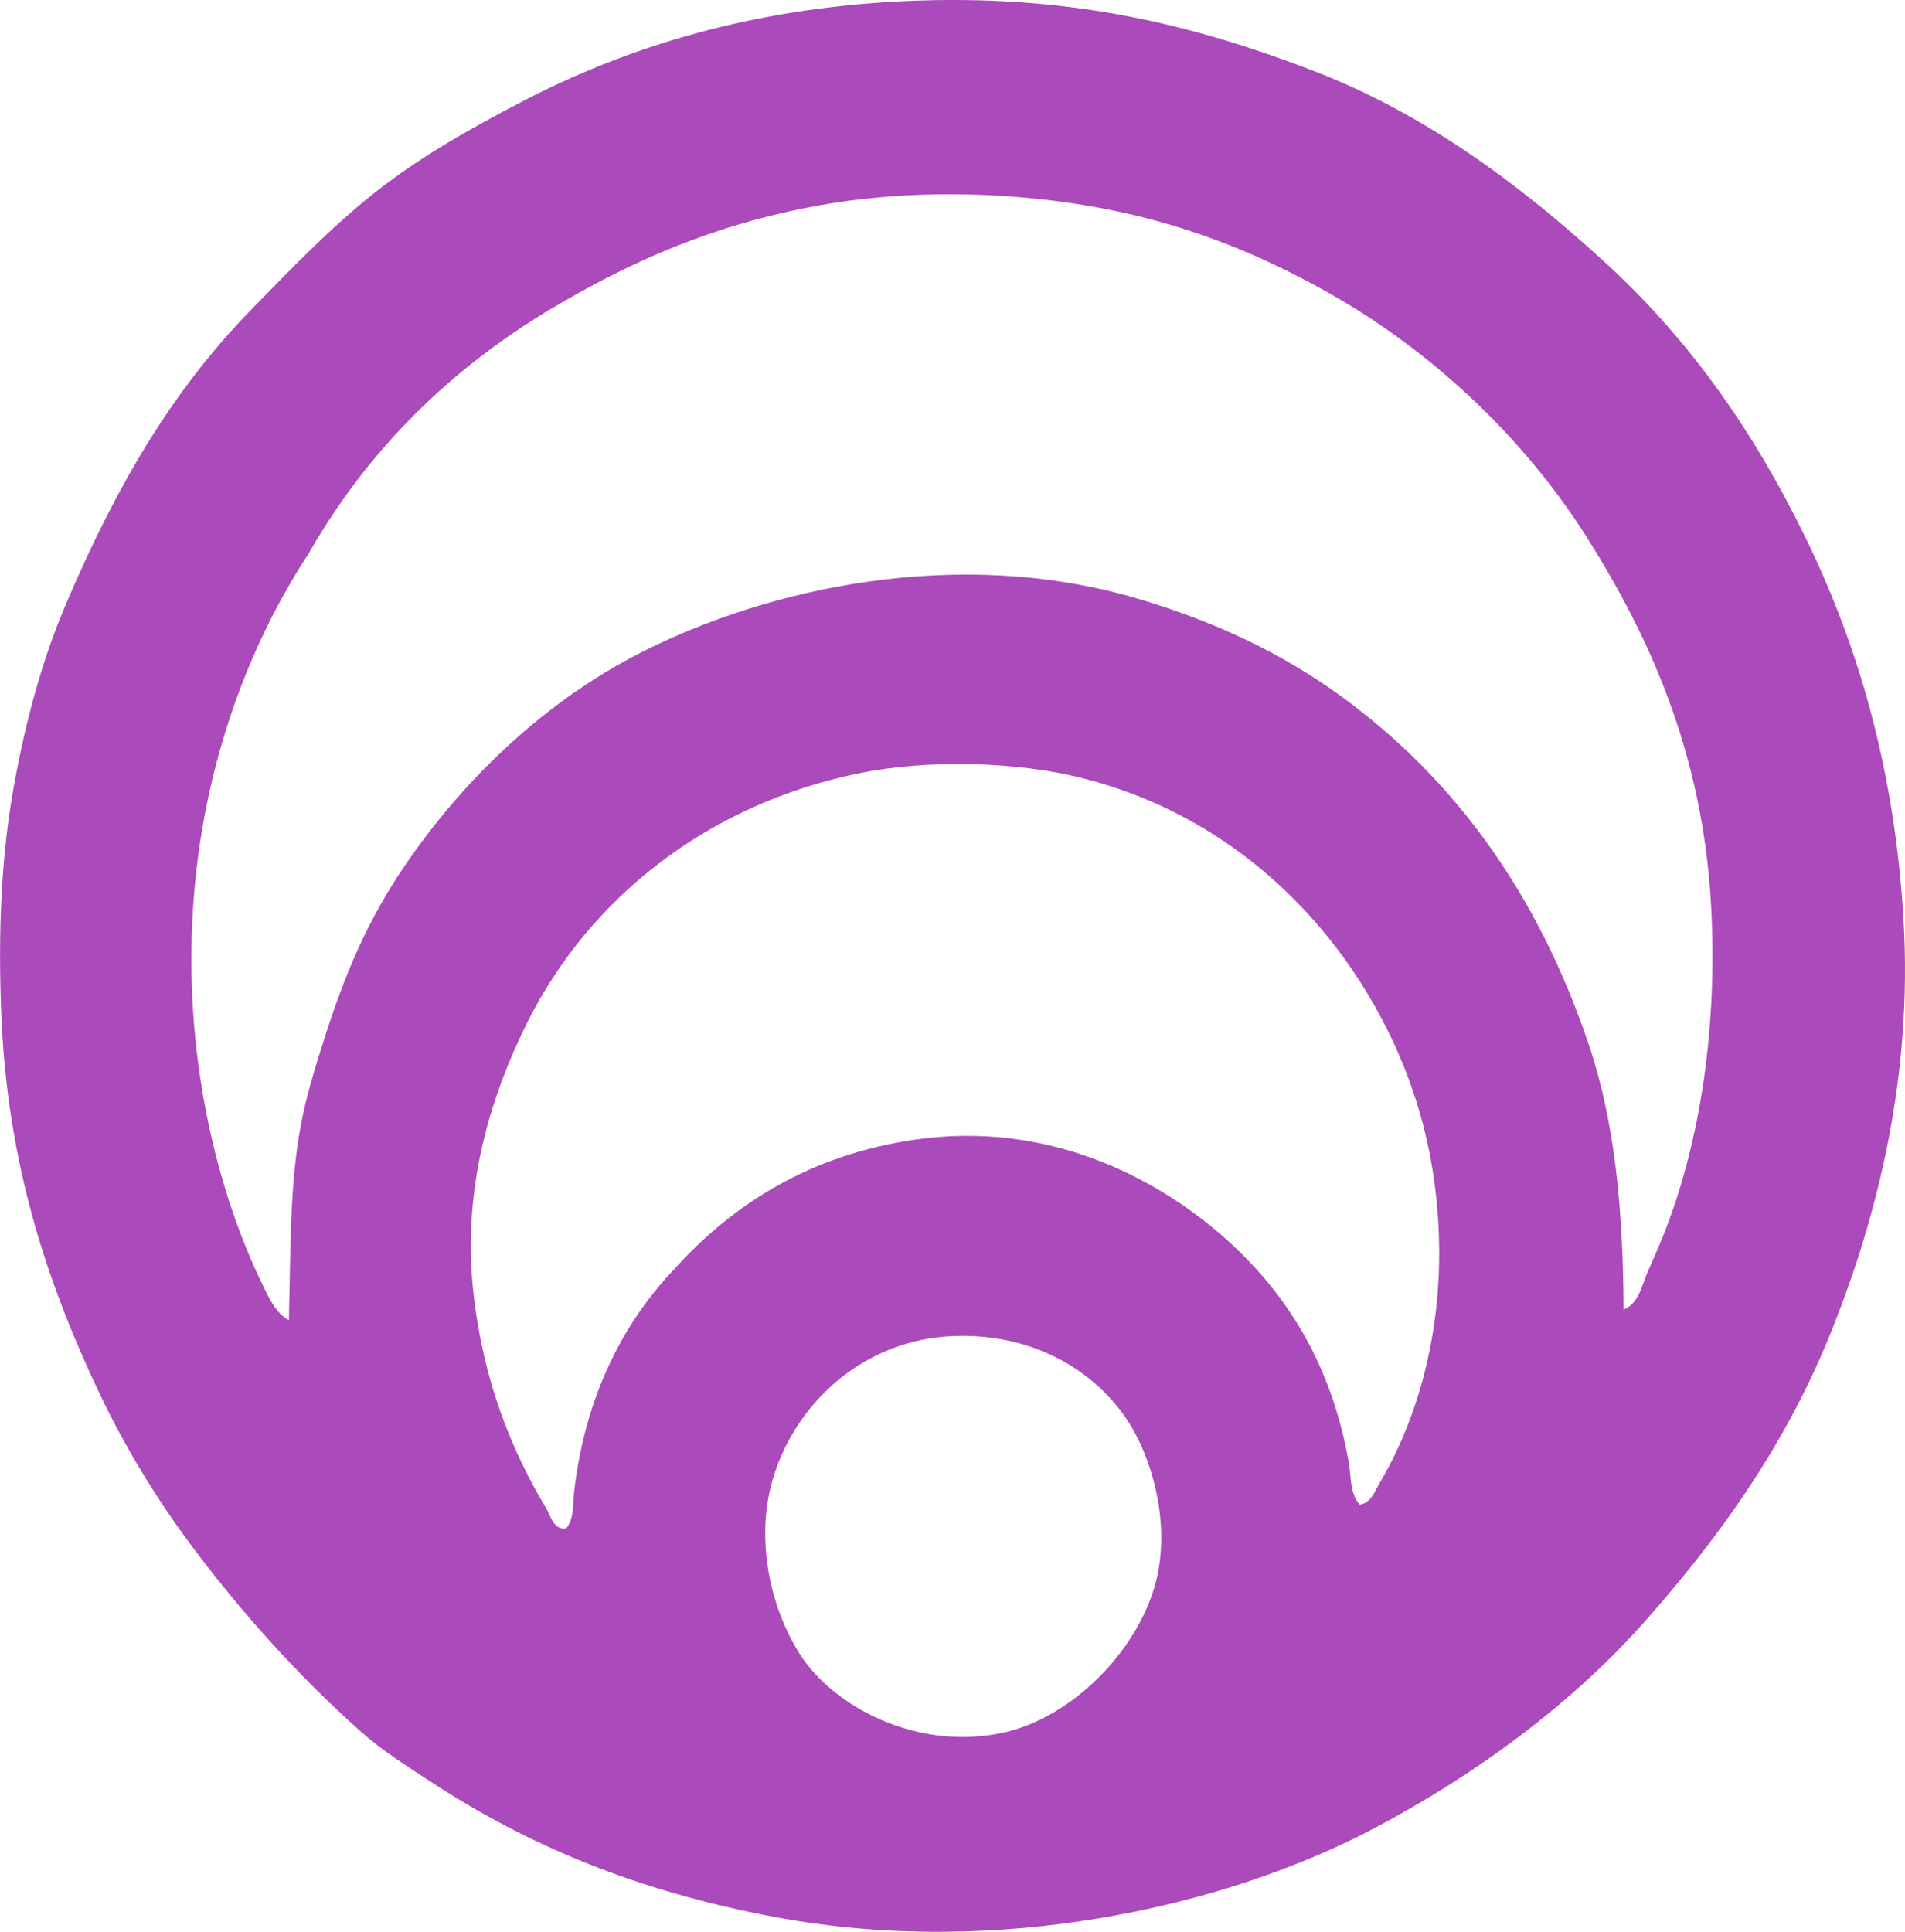 <?xml version="1.0" encoding="iso-8859-1"?>
<!-- Generator: Adobe Illustrator 19.2.0, SVG Export Plug-In . SVG Version: 6.00 Build 0)  -->
<svg version="1.1" xmlns="http://www.w3.org/2000/svg" xmlns:xlink="http://www.w3.org/1999/xlink" x="0px" y="0px"
	viewBox="0 0 71.703 72.7" style="enable-background:new 0 0 71.703 72.7;" xml:space="preserve">
	<g id="Sielco_x5F_IT" fill="#AB4ABA">
		<path style="fill-rule:evenodd;clip-rule:evenodd;" d="M33.997,0.045c6.292-0.299,10.977,0.915,15.38,2.596
		c4.317,1.65,7.874,4.358,10.935,7.141c3.23,2.937,5.639,6.346,7.64,10.436c2.014,4.114,3.368,8.81,3.695,14.381
		c0.348,5.902-0.972,11.089-2.646,15.33c-1.735,4.396-4.254,7.875-7.041,11.036c-2.756,3.126-6.387,5.807-10.236,7.84
		c-5.65,2.983-14.21,4.891-22.521,3.345c-5.16-0.959-9.307-2.682-12.982-5.093c-0.928-0.608-1.846-1.182-2.647-1.898
		c-2.345-2.093-4.512-4.493-6.441-7.091c-1.273-1.713-2.472-3.693-3.395-5.643c-1.987-4.193-3.482-8.686-3.695-14.381
		c-0.109-2.914-0.01-5.667,0.449-8.289c0.446-2.546,1.098-4.937,1.998-7.041c1.859-4.351,3.945-7.974,6.99-11.085
		c1.51-1.543,2.967-3.069,4.645-4.395c1.652-1.306,3.59-2.407,5.592-3.446C23.658,1.745,28.325,0.315,33.997,0.045z M62.01,47.883
		c0.235-0.541,0.488-1.098,0.698-1.648c1.297-3.395,1.941-7.577,1.698-12.134c-0.31-5.796-2.368-10.25-4.744-13.982
		c-2.308-3.624-5.733-6.886-9.637-9.088c-1.938-1.093-4.092-2.073-6.592-2.746c-3.848-1.037-8.58-1.288-12.634-0.549
		c-3.967,0.722-7.047,2.104-9.986,3.845c-3.828,2.267-6.951,5.326-9.189,9.238c-2.319,3.543-4.153,8.322-4.395,14.031
		c-0.219,5.196,0.958,10.009,2.647,13.483c0.241,0.497,0.502,1.097,0.998,1.349c0.067-2.617,0.022-5.06,0.449-7.341
		c0.205-1.094,0.527-2.124,0.85-3.145c0.807-2.561,1.676-4.574,3.045-6.592c2.243-3.302,5.303-6.211,8.89-8.039
		c4.838-2.466,11.982-4.016,18.675-2.047c2.937,0.863,5.458,2.064,7.641,3.645c4.369,3.165,7.491,7.533,9.388,13.183
		c0.979,2.918,1.282,6.209,1.298,9.937C61.686,49.059,61.795,48.375,62.01,47.883z M51.923,55.822
		c1.336-2.247,2.247-5.254,2.247-8.639c-0.001-4.028-1.158-7.234-2.697-9.787c-2.233-3.706-5.827-6.845-10.636-8.089
		c-2.596-0.672-5.993-0.727-8.539-0.2c-5.709,1.182-10.114,4.717-12.434,9.337c-1.389,2.767-2.481,6.273-2.047,10.187
		c0.369,3.329,1.414,5.914,2.746,8.139c0.164,0.275,0.279,0.824,0.749,0.749c0.314-0.398,0.247-0.948,0.3-1.398
		c0.42-3.608,1.862-6.367,3.795-8.389c2.199-2.428,5.096-4.273,9.038-4.844c4.918-0.711,8.957,1.355,11.535,3.596
		c2.449,2.128,4.149,4.88,4.794,8.589c0.086,0.496,0.024,1.104,0.399,1.547C51.595,56.582,51.742,56.126,51.923,55.822z
		 M31.949,51.628c-1.577,1.121-3.109,3.25-3.146,5.942c-0.024,1.797,0.517,3.4,1.248,4.594c1.277,2.084,4.487,3.736,7.69,3.046
		c2.602-0.56,5.049-3.057,5.742-5.592c0.568-2.076-0.025-4.416-0.849-5.843c-1.162-2.014-3.565-3.617-6.741-3.495
		C34.222,50.344,32.914,50.942,31.949,51.628z" color="currentColor" />
	</g>
	<g id="Layer_1">
	</g>
</svg>
